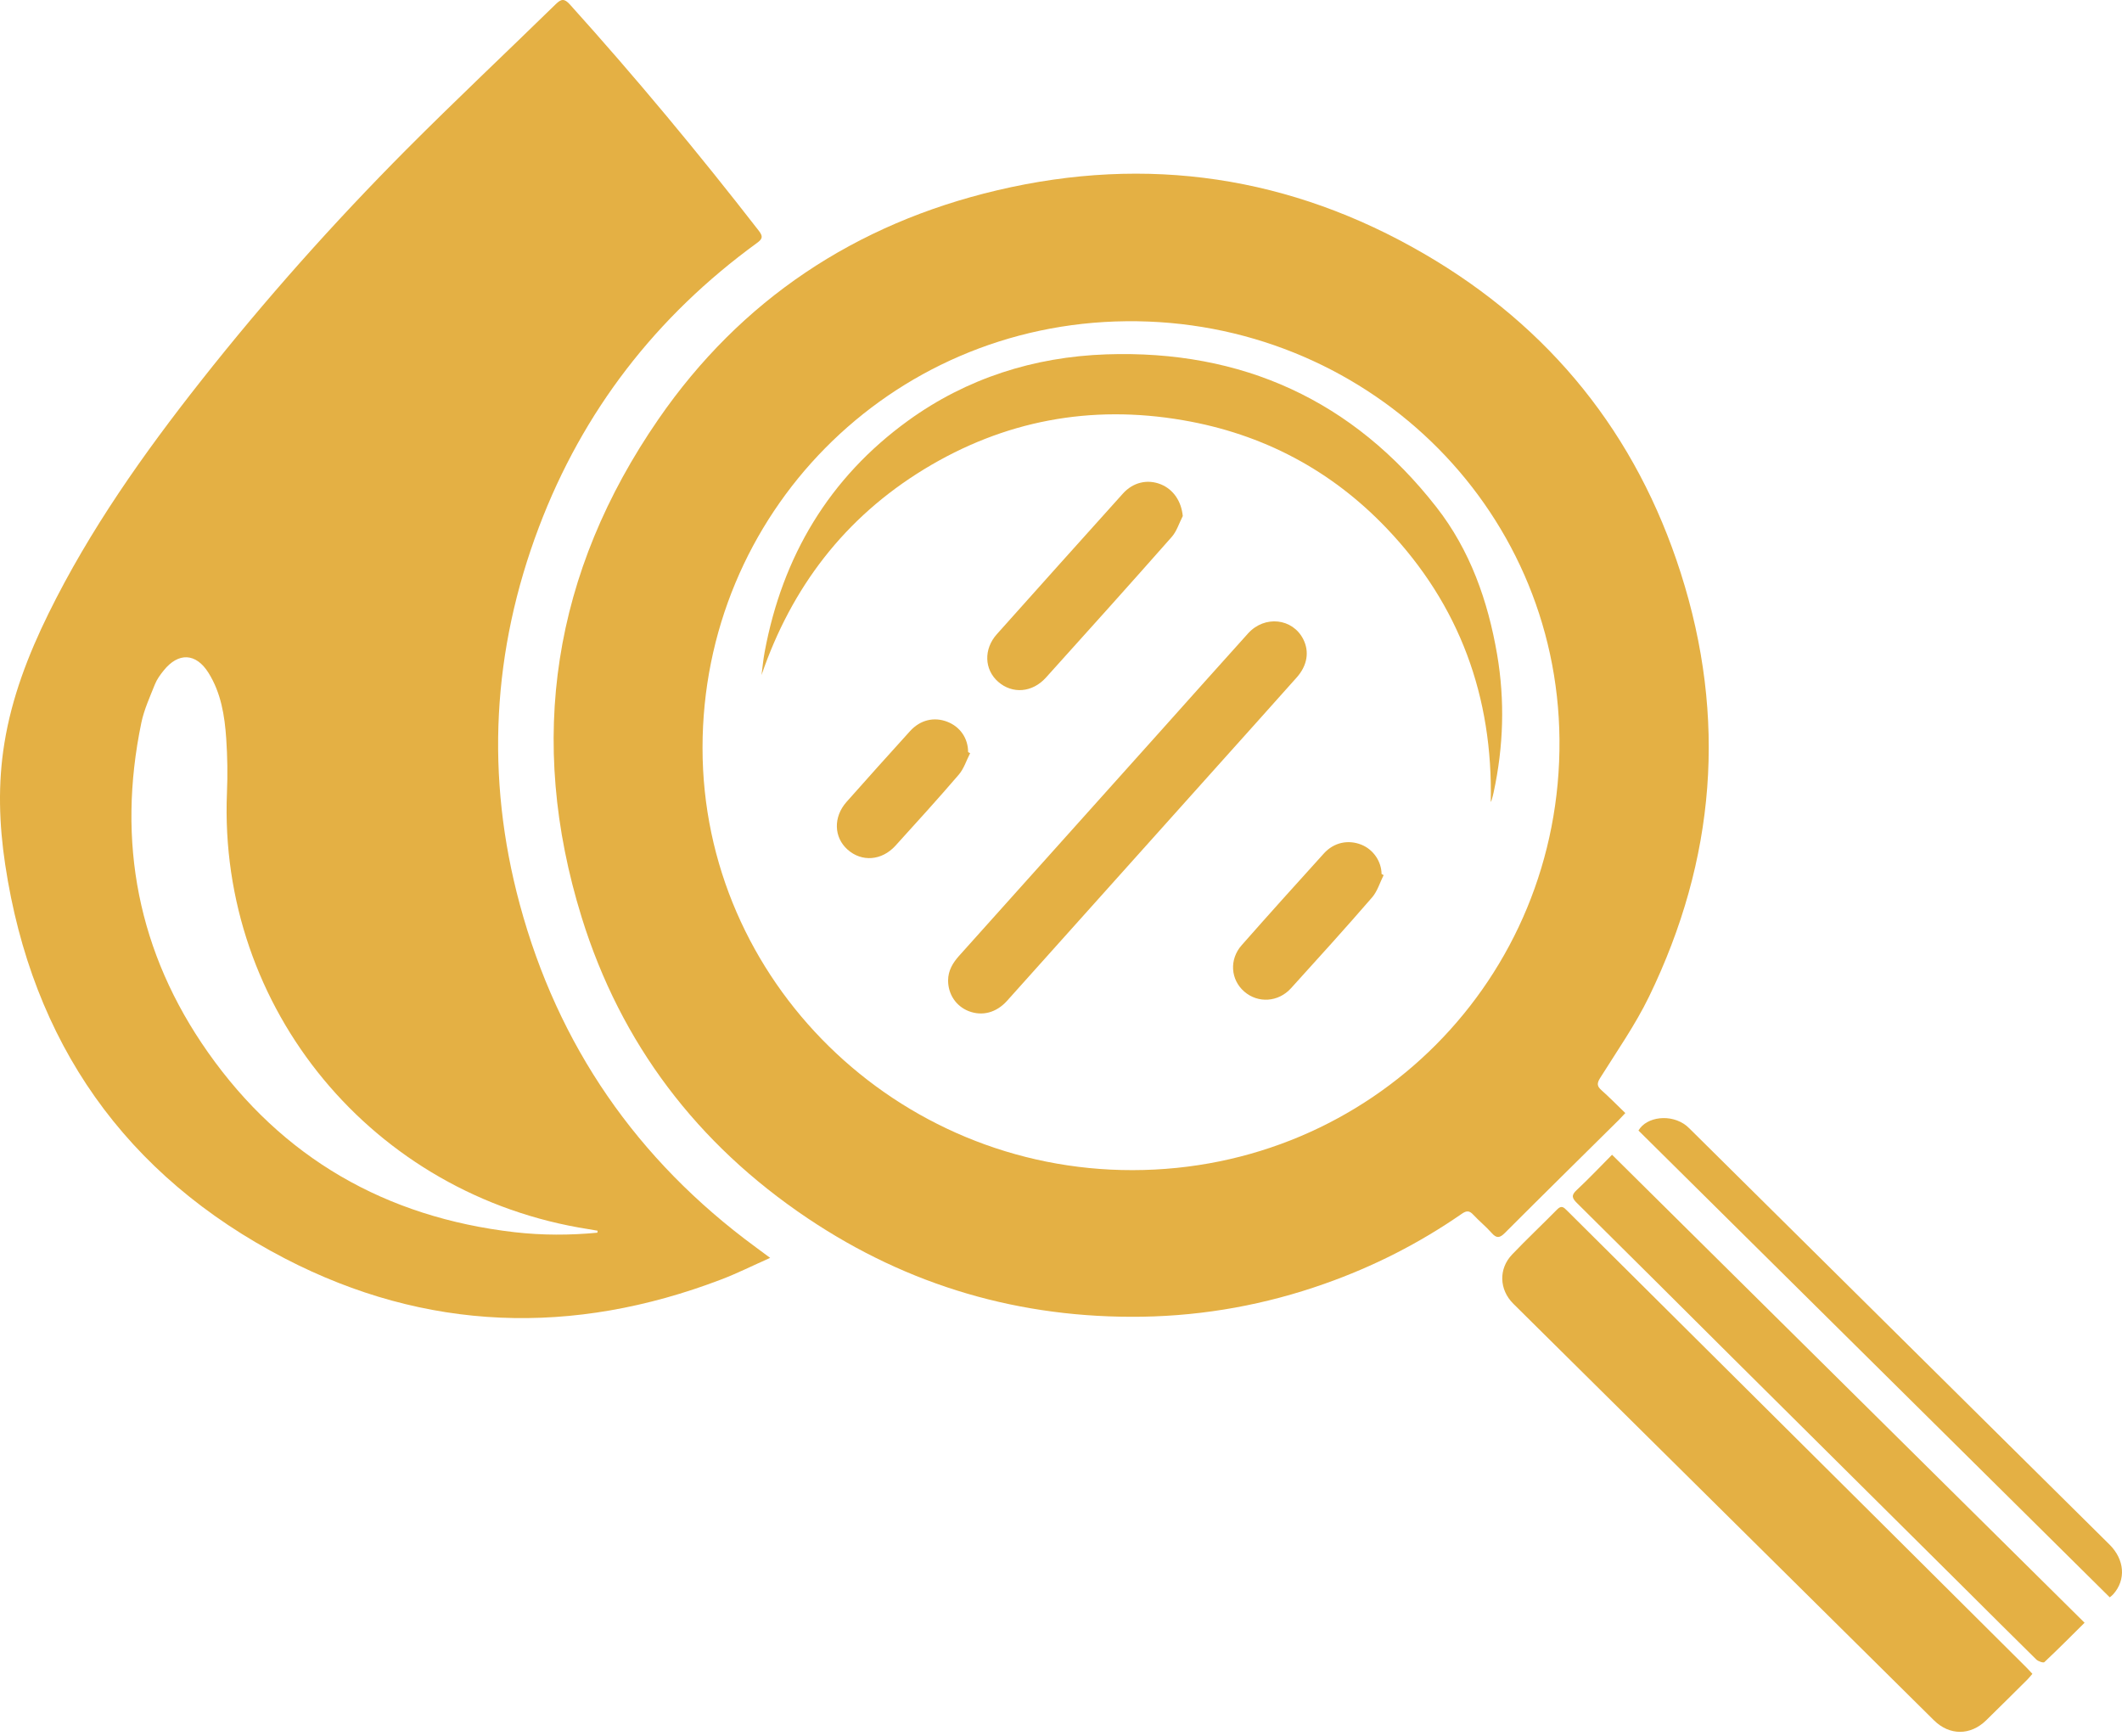 <svg width="44" height="36" viewBox="0 0 44 36" fill="none" xmlns="http://www.w3.org/2000/svg">
<path d="M15.969 26.079C15.604 26.241 15.288 26.4 14.957 26.526C11.879 27.702 8.833 27.607 5.912 26.094C2.59 24.372 0.662 21.608 0.108 17.927C-0.019 17.09 -0.046 16.245 0.092 15.403C0.245 14.458 0.586 13.575 1.006 12.72C1.861 10.983 2.974 9.409 4.171 7.892C5.495 6.214 6.917 4.619 8.425 3.102C9.442 2.081 10.493 1.093 11.524 0.086C11.639 -0.026 11.702 -0.034 11.818 0.094C13.184 1.609 14.486 3.176 15.736 4.787C15.827 4.905 15.809 4.955 15.695 5.038C13.604 6.56 12.086 8.522 11.175 10.928C10.206 13.487 10.063 16.103 10.777 18.747C11.568 21.675 13.203 24.046 15.665 25.854C15.752 25.917 15.839 25.982 15.969 26.079ZM12.387 25.557C12.389 25.543 12.39 25.53 12.391 25.516C12.329 25.505 12.266 25.493 12.204 25.484C7.73 24.787 4.522 20.912 4.706 16.434C4.722 16.062 4.716 15.687 4.691 15.316C4.659 14.838 4.583 14.364 4.322 13.948C4.063 13.536 3.699 13.521 3.394 13.901C3.323 13.989 3.253 14.085 3.212 14.188C3.108 14.45 2.988 14.711 2.931 14.983C2.418 17.453 2.858 19.753 4.314 21.82C5.853 24.006 7.995 25.238 10.671 25.547C11.243 25.612 11.815 25.612 12.387 25.557Z" fill="#E4B044"/>
<path d="M33.701 23.077C33.642 23.14 33.606 23.179 33.568 23.218C32.78 23.999 31.988 24.777 31.204 25.562C31.098 25.668 31.033 25.679 30.931 25.564C30.813 25.43 30.671 25.316 30.549 25.185C30.47 25.099 30.411 25.096 30.314 25.163C29.431 25.775 28.481 26.258 27.465 26.616C26.245 27.047 24.988 27.277 23.691 27.299C21.16 27.339 18.838 26.662 16.745 25.257C14.455 23.72 12.873 21.636 12.061 19.019C10.919 15.332 11.464 11.861 13.655 8.688C15.359 6.219 17.733 4.64 20.673 3.946C23.794 3.209 26.764 3.654 29.528 5.261C32.15 6.784 33.933 9.007 34.85 11.878C35.811 14.883 35.572 17.823 34.194 20.661C33.908 21.249 33.529 21.791 33.18 22.348C33.11 22.46 33.111 22.518 33.207 22.603C33.373 22.751 33.529 22.91 33.701 23.077ZM23.486 24.26C28.422 24.255 32.378 20.299 32.336 15.335C32.295 10.466 28.275 6.611 23.354 6.66C18.431 6.709 14.566 10.668 14.567 15.507C14.568 20.328 18.584 24.267 23.486 24.26Z" fill="#E4B044"/>
<path d="M42.142 34.703C42.104 34.747 42.074 34.785 42.041 34.819C41.755 35.102 41.47 35.388 41.181 35.669C40.856 35.985 40.423 35.985 40.101 35.667C37.194 32.789 34.287 29.91 31.379 27.03C31.085 26.738 31.07 26.305 31.355 26.008C31.659 25.689 31.981 25.387 32.29 25.073C32.378 24.984 32.426 25.032 32.489 25.095C33.024 25.628 33.561 26.161 34.098 26.694C35.699 28.286 37.301 29.878 38.902 31.47C39.939 32.501 40.977 33.534 42.014 34.567C42.056 34.608 42.094 34.653 42.142 34.703Z" fill="#E4B044"/>
<path d="M43.224 33.644C42.957 33.909 42.678 34.19 42.39 34.461C42.369 34.48 42.263 34.445 42.224 34.407C41.72 33.912 41.22 33.411 40.719 32.913C39.11 31.314 37.501 29.716 35.892 28.118C34.828 27.059 33.766 25.999 32.699 24.943C32.596 24.841 32.576 24.781 32.692 24.674C32.95 24.433 33.192 24.176 33.426 23.941C36.701 27.185 39.957 30.409 43.224 33.644Z" fill="#E4B044"/>
<path d="M43.746 33.117C40.486 29.889 37.233 26.666 33.974 23.439C34.141 23.149 34.652 23.086 34.969 23.34C35.007 23.372 35.041 23.407 35.076 23.441C37.964 26.301 40.853 29.161 43.74 32.022C44.056 32.335 44.087 32.755 43.816 33.056C43.791 33.084 43.76 33.105 43.746 33.117Z" fill="#E4B044"/>
<path d="M30.911 16.627C30.958 14.453 30.271 12.549 28.76 10.961C27.606 9.748 26.185 8.996 24.528 8.712C22.613 8.382 20.815 8.72 19.159 9.73C17.51 10.738 16.413 12.179 15.79 13.996C15.811 13.834 15.826 13.672 15.856 13.513C16.224 11.537 17.191 9.907 18.83 8.721C20.041 7.844 21.439 7.399 22.938 7.347C25.757 7.25 28.058 8.303 29.784 10.514C30.483 11.407 30.853 12.459 31.043 13.569C31.206 14.525 31.176 15.478 30.971 16.427C30.96 16.479 30.946 16.532 30.931 16.583C30.928 16.599 30.918 16.613 30.911 16.627Z" fill="#E4B044"/>
<path d="M19.659 20.326C19.66 20.125 19.754 19.966 19.885 19.819C21.282 18.262 22.679 16.703 24.075 15.145C24.677 14.473 25.276 13.8 25.881 13.13C26.224 12.753 26.802 12.817 27.023 13.252C27.154 13.51 27.108 13.799 26.887 14.046C26.345 14.655 25.8 15.261 25.256 15.868C23.798 17.495 22.341 19.123 20.882 20.749C20.66 20.997 20.366 21.073 20.084 20.963C19.823 20.86 19.658 20.613 19.659 20.326Z" fill="#E4B044"/>
<path d="M24.525 10.699C24.45 10.845 24.401 11.013 24.296 11.132C23.434 12.109 22.562 13.079 21.689 14.047C21.406 14.362 20.991 14.393 20.697 14.135C20.408 13.882 20.393 13.457 20.67 13.148C21.539 12.175 22.41 11.204 23.282 10.235C23.494 9.998 23.792 9.93 24.069 10.041C24.333 10.148 24.496 10.396 24.525 10.699Z" fill="#E4B044"/>
<path d="M28.69 18.143C28.612 18.298 28.562 18.477 28.451 18.605C27.901 19.241 27.335 19.865 26.77 20.488C26.506 20.78 26.085 20.805 25.801 20.559C25.517 20.314 25.484 19.894 25.746 19.597C26.309 18.958 26.88 18.324 27.452 17.693C27.66 17.464 27.956 17.404 28.229 17.513C28.476 17.613 28.644 17.858 28.647 18.121C28.662 18.129 28.676 18.135 28.69 18.143Z" fill="#E4B044"/>
<path d="M20.116 15.615C20.039 15.765 19.987 15.937 19.88 16.061C19.452 16.56 19.01 17.046 18.568 17.533C18.284 17.846 17.869 17.876 17.575 17.615C17.288 17.36 17.276 16.938 17.553 16.626C17.989 16.135 18.427 15.645 18.869 15.159C19.082 14.924 19.368 14.858 19.642 14.964C19.909 15.067 20.074 15.307 20.074 15.594C20.088 15.601 20.102 15.607 20.116 15.615Z" fill="#E4B044"/>
</svg>
